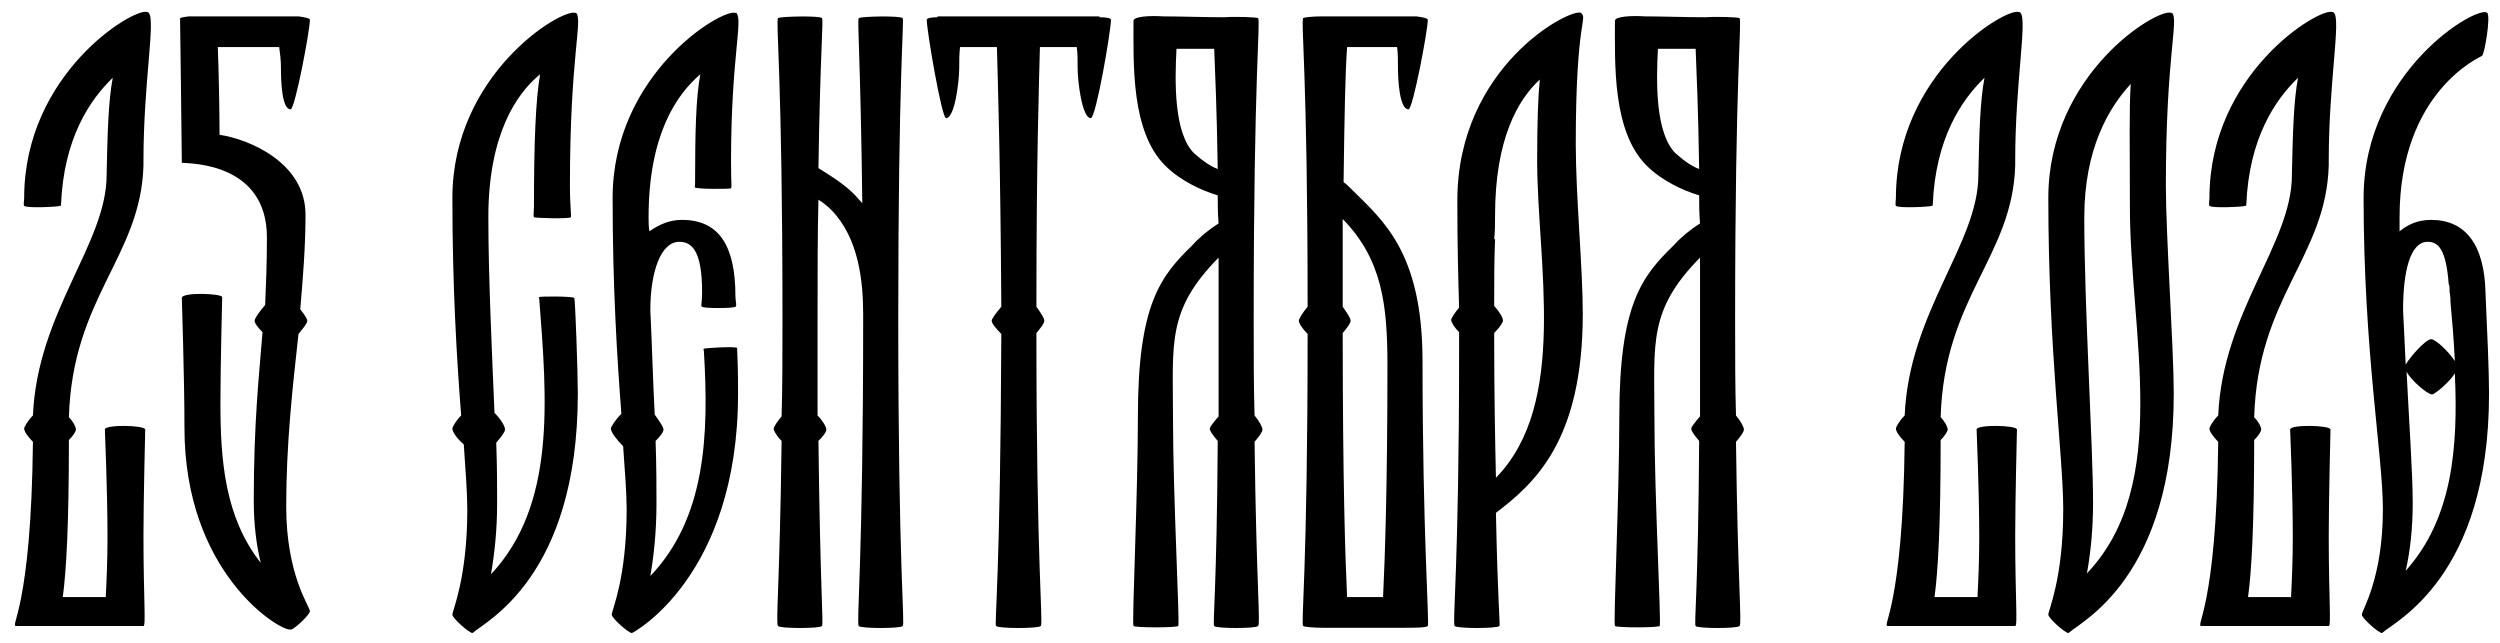 <?xml version="1.0" encoding="UTF-8"?> <svg xmlns="http://www.w3.org/2000/svg" width="171" height="44" viewBox="0 0 171 44" fill="none"><path d="M7.173 29.38C7.173 29.02 9.933 29.08 9.933 29.38C9.933 29.44 9.813 34.18 9.813 36.64C9.813 40.9 9.993 42.82 9.813 42.82C9.453 42.82 8.493 42.82 7.353 42.82C5.973 42.82 4.353 42.82 3.333 42.82C3.213 42.82 3.033 42.82 2.853 42.82C2.793 42.82 2.613 42.82 2.433 42.82C2.013 42.82 1.413 42.82 1.113 42.82C0.633 42.82 2.133 41.68 2.253 30.22C1.893 29.86 1.653 29.5 1.653 29.32C1.653 29.2 1.893 28.78 2.253 28.42C2.553 21.34 7.293 16.66 7.293 11.98C7.293 11.98 7.293 11.98 7.293 11.92C7.353 9.1 7.413 6.88 7.713 5.32C6.153 6.82 4.353 9.46 4.173 14.02C4.173 14.02 4.173 14.08 4.113 14.08C4.053 14.14 1.833 14.26 1.653 14.08C1.593 14.02 1.653 13.72 1.653 13.54C1.653 5.02 9.153 0.52 10.053 0.82C10.113 0.82 10.113 0.82 10.173 0.88C10.653 1.36 9.813 5.68 9.813 10.96C9.813 10.96 9.813 10.96 9.813 11.02V11.08C9.813 11.2 9.813 11.26 9.813 11.32C9.633 17.56 4.953 20.32 4.713 28.54C5.013 28.84 5.193 29.2 5.193 29.38C5.193 29.5 5.013 29.8 4.713 30.1C4.713 35.98 4.533 39.1 4.293 40.84C5.133 40.84 6.273 40.84 7.233 40.84C7.293 39.7 7.353 38.26 7.353 36.82C7.353 33.4 7.173 29.56 7.173 29.38ZM20.417 22.84C19.997 26.62 19.577 30.4 19.577 34.66C19.577 39.34 21.197 41.5 21.197 41.8C21.197 42.04 20.237 42.94 19.937 43.06H19.877C19.877 43.06 19.877 43.06 19.817 43.06C18.977 43.06 12.617 39.1 12.617 29.26C12.617 25.84 12.437 20.56 12.437 20.38C12.437 19.96 15.197 20.08 15.197 20.32C15.197 20.38 15.077 25.12 15.077 27.58C15.077 31.48 15.377 35.38 17.837 38.5C17.537 37.3 17.357 35.86 17.357 34.24C17.357 28.9 17.717 25.72 17.957 22.72C17.657 22.42 17.417 22.12 17.417 21.94C17.417 21.76 17.777 21.28 18.137 20.86C18.197 19.48 18.257 17.98 18.257 16.24C18.257 11.14 13.037 11.2 12.557 11.14C12.497 11.14 12.437 11.14 12.437 11.14C12.437 10.3 12.317 1.3 12.317 1.3C12.317 1.3 12.317 1.3 12.317 1.24C12.437 1.18 12.857 1.12 12.917 1.12C13.937 1.12 19.697 1.12 20.357 1.12C20.417 1.12 20.417 1.12 20.417 1.12C20.837 1.18 21.197 1.24 21.197 1.36C21.197 2.08 20.177 7.48 19.877 7.48C19.277 7.48 19.217 5.56 19.217 4.66C19.217 4.12 19.157 3.64 19.097 3.22C17.837 3.22 16.097 3.22 14.897 3.22C14.957 4.6 15.017 7.54 15.017 9.22C17.057 9.52 20.897 11.14 20.897 14.68C20.897 16.9 20.717 19.06 20.537 21.16C20.837 21.52 21.017 21.82 21.017 21.94C21.017 22.12 20.717 22.48 20.417 22.84ZM36.883 20.32C36.943 20.26 39.163 20.26 39.283 20.38C39.343 20.44 39.523 25.42 39.523 26.92C39.523 39.52 33.163 42.52 32.323 43.3C32.083 43.3 30.943 42.28 30.943 42.04C30.943 41.74 31.963 39.58 31.963 34.84C31.963 33.7 31.843 32.2 31.723 30.4C31.303 30.04 30.943 29.56 30.943 29.32C30.943 29.2 31.183 28.78 31.543 28.42C31.243 24.58 30.943 19.6 30.943 13.54C30.943 5.08 38.383 0.58 39.343 0.88C39.343 0.88 39.343 0.88 39.403 0.88C39.883 1.36 38.983 3.82 38.983 12.64C38.983 14.26 39.103 14.8 39.043 14.86C38.923 14.98 36.643 14.92 36.523 14.86C36.463 14.8 36.523 14.38 36.523 14.14C36.523 9.64 36.643 6.82 36.943 5.08C35.323 6.4 33.403 9.22 33.403 14.86C33.403 18.82 33.643 23.98 33.823 28.24C34.243 28.66 34.543 29.14 34.543 29.38C34.543 29.56 34.243 29.92 33.943 30.28C34.003 31.9 34.003 33.34 34.003 34.42C34.003 36.28 33.823 37.9 33.583 39.28C38.023 34.54 37.423 27.4 36.883 20.44C36.883 20.44 36.823 20.38 36.883 20.32ZM50.423 23.8V23.98C50.483 25.18 50.483 26.32 50.483 26.92C50.483 39.46 43.283 43.3 43.223 43.3C42.983 43.3 41.843 42.28 41.843 42.04C41.843 41.74 42.863 39.58 42.863 34.84C42.863 33.7 42.743 32.26 42.623 30.52C42.203 30.1 41.783 29.56 41.783 29.32C41.783 29.2 42.083 28.72 42.503 28.3C42.203 24.46 41.903 19.54 41.903 13.54C41.903 5.08 49.343 0.58 50.303 0.88C50.363 0.88 50.363 0.88 50.363 0.88C50.843 1.36 50.003 3.94 50.003 11.02C50.003 12.58 50.063 12.76 50.003 12.88C49.883 12.94 47.603 12.94 47.543 12.82C47.483 12.82 47.543 12.76 47.543 12.52C47.543 9.04 47.603 6.64 47.903 5.08C46.283 6.46 44.363 9.22 44.363 14.86C44.363 15.16 44.363 15.52 44.423 15.82C45.023 15.4 45.743 15.04 46.643 15.04C49.163 15.04 50.303 16.78 50.303 20.26C50.303 20.62 50.423 20.92 50.303 20.98C50.183 21.1 48.083 21.1 48.023 20.98C47.903 20.92 48.023 20.86 48.023 19.96C48.023 17.02 47.243 16.54 46.463 16.54C45.203 16.54 44.483 18.58 44.483 21.22C44.603 23.68 44.663 26.14 44.783 28.36C45.083 28.78 45.383 29.2 45.383 29.38C45.383 29.56 45.143 29.86 44.843 30.16C44.903 31.9 44.903 33.34 44.903 34.42C44.903 36.34 44.723 38.02 44.483 39.4C48.263 35.44 48.503 29.8 48.143 23.98C48.143 23.98 48.083 23.86 48.143 23.86C48.143 23.8 50.303 23.68 50.423 23.8ZM61.441 21.82C61.441 39.1 61.921 42.7 61.741 42.82C61.621 43 58.861 43 58.741 42.82C58.561 42.64 59.041 38.5 59.041 21.76C59.041 21.7 59.041 21.58 59.041 21.52C59.041 19.24 58.741 16.3 56.881 14.38C56.581 14.08 56.281 13.84 55.981 13.66C55.921 15.94 55.921 18.64 55.921 21.82C55.921 24.28 55.921 26.5 55.921 28.42C56.281 28.78 56.521 29.2 56.521 29.38C56.521 29.56 56.281 29.86 55.981 30.16C56.101 40.36 56.341 42.7 56.221 42.82C56.101 43 53.341 43 53.221 42.82C53.041 42.7 53.341 39.94 53.461 30.16C53.161 29.86 52.921 29.5 52.921 29.32C52.921 29.2 53.161 28.84 53.461 28.48C53.521 26.5 53.521 24.28 53.521 21.76C53.521 5.08 53.041 1.42 53.221 1.24C53.341 1.12 56.101 1.06 56.221 1.24C56.341 1.36 56.101 3.46 55.981 11.5C56.761 11.98 57.721 12.58 58.441 13.3C58.621 13.48 58.801 13.72 58.981 13.9C58.861 3.88 58.621 1.36 58.741 1.24C58.861 1.12 61.561 1.06 61.741 1.24C61.861 1.42 61.441 5.08 61.441 21.82ZM75.21 1.18C75.69 1.18 75.99 1.24 75.99 1.36C75.99 2.08 74.97 8.08 74.61 8.08C74.01 8.08 73.71 5.56 73.71 4.66C73.71 4.12 73.71 3.64 73.65 3.22C72.87 3.22 71.97 3.22 71.13 3.22C71.07 5.68 70.89 10.84 70.89 20.98C71.19 21.4 71.43 21.76 71.43 21.94C71.43 22.12 71.19 22.42 70.89 22.78C70.89 38.68 71.37 42.64 71.19 42.82C71.01 43 68.31 43 68.13 42.82C68.01 42.7 68.43 39.28 68.49 22.84C68.13 22.48 67.83 22.12 67.83 21.94C67.83 21.82 68.13 21.4 68.49 20.98C68.43 10.84 68.25 5.68 68.19 3.22C67.35 3.22 66.45 3.22 65.67 3.22C65.61 3.64 65.61 4.12 65.61 4.66C65.61 5.56 65.31 8.08 64.71 8.08C64.41 8.08 63.39 2.08 63.39 1.36C63.39 1.24 63.69 1.18 64.11 1.18C64.11 1.12 64.17 1.12 64.17 1.12C64.83 1.12 68.25 1.12 69.57 1.12C69.63 1.12 69.69 1.12 69.81 1.12C71.07 1.12 74.49 1.12 75.15 1.12C75.21 1.12 75.21 1.12 75.21 1.18ZM86.352 29.38C86.352 29.56 86.112 29.86 85.812 30.22C85.932 39.94 86.232 42.7 86.052 42.82C85.932 43 83.172 43 83.052 42.82C82.932 42.7 83.232 40.36 83.292 30.16C82.992 29.8 82.752 29.5 82.752 29.32C82.752 29.2 82.992 28.9 83.352 28.48C83.352 26.56 83.352 24.34 83.352 21.82C83.352 20.32 83.352 18.94 83.352 17.62C79.812 21.22 80.232 23.44 80.232 28.48C80.232 34.06 80.712 42.64 80.592 42.82C80.412 42.94 77.712 42.94 77.532 42.82C77.412 42.64 77.832 33.88 77.832 28.48C77.832 20.8 79.392 18.88 81.552 16.78C82.032 16.24 82.692 15.7 83.352 15.28C83.292 14.62 83.292 13.96 83.292 13.36C82.272 13.06 80.772 12.4 79.692 11.32C77.352 8.98 77.532 4.36 77.532 1.42C77.532 1.12 78.672 1.06 79.572 1.12C80.712 1.12 82.452 1.18 83.712 1.18C84.612 1.12 85.992 1.18 86.052 1.24C86.232 1.42 85.752 5.08 85.752 21.76C85.752 24.28 85.752 26.44 85.812 28.42C86.112 28.78 86.352 29.2 86.352 29.38ZM81.672 10.48C82.272 11.02 82.812 11.38 83.292 11.56C83.232 7.48 83.112 4.9 83.052 3.34C82.332 3.34 81.372 3.34 80.472 3.34C80.352 5.62 80.292 9.1 81.672 10.48ZM92.441 12.94C94.541 15.04 97.301 17.2 97.301 24.7C97.301 36.34 97.781 42.7 97.661 42.82C97.541 42.94 96.701 42.94 95.921 42.94C94.541 42.94 91.421 42.94 90.641 42.94C90.581 42.94 90.581 42.94 90.521 42.94C89.861 42.94 89.201 42.88 89.141 42.82C88.961 42.7 89.441 39.28 89.441 22.84C89.081 22.48 88.841 22.12 88.841 21.94C88.841 21.82 89.081 21.4 89.441 20.98C89.441 4.96 88.961 1.42 89.141 1.24C89.201 1.18 89.801 1.12 90.461 1.12C90.461 1.12 90.461 1.12 90.521 1.12C91.541 1.12 96.161 1.12 96.821 1.12C96.881 1.12 96.881 1.12 96.881 1.12C97.301 1.18 97.661 1.24 97.661 1.36C97.661 2.08 96.641 7.48 96.341 7.48C95.741 7.48 95.621 5.56 95.621 4.66C95.621 4.12 95.621 3.64 95.561 3.22C94.541 3.22 93.221 3.22 92.141 3.22C92.021 4.9 91.961 7.72 91.901 12.46C92.081 12.58 92.261 12.76 92.441 12.94ZM94.901 25C94.901 20.86 94.541 17.74 91.841 14.98C91.841 16.78 91.841 18.76 91.841 20.98C92.141 21.4 92.381 21.76 92.381 21.94C92.381 22.12 92.141 22.42 91.841 22.78C91.841 33.04 92.021 38.32 92.141 40.84C92.981 40.84 93.881 40.84 94.601 40.84C94.721 38.38 94.901 33.46 94.901 25ZM108.142 0.88C108.622 1.36 107.782 1.18 107.782 9.88C107.782 13.36 108.262 18.34 108.262 21.46C108.262 30.22 104.902 33.1 102.322 35.08C102.442 41.14 102.622 42.76 102.562 42.82C102.382 43 99.682 43 99.502 42.82C99.322 42.64 99.802 38.86 99.802 24.16C99.802 23.68 99.802 23.2 99.802 22.72C99.502 22.42 99.262 22.06 99.262 21.88C99.262 21.76 99.502 21.4 99.802 21.04C99.742 18.94 99.682 16.9 99.682 13.72C99.682 4.54 107.422 0.52 108.142 0.88ZM102.322 32.68C107.302 27.58 105.142 17.98 105.142 10.96C105.142 8.38 105.202 6.64 105.322 5.44C103.822 6.82 102.262 9.52 102.262 14.74C102.262 15.28 102.262 15.82 102.202 16.36H102.262C102.202 17.74 102.202 19.3 102.202 20.92C102.562 21.34 102.802 21.7 102.802 21.94C102.802 22.06 102.562 22.42 102.202 22.78C102.202 26.8 102.262 30.1 102.322 32.68ZM119.282 29.38C119.282 29.56 119.042 29.86 118.742 30.22C118.862 39.94 119.162 42.7 118.982 42.82C118.862 43 116.102 43 115.982 42.82C115.862 42.7 116.162 40.36 116.222 30.16C115.922 29.8 115.682 29.5 115.682 29.32C115.682 29.2 115.922 28.9 116.282 28.48C116.282 26.56 116.282 24.34 116.282 21.82C116.282 20.32 116.282 18.94 116.282 17.62C112.742 21.22 113.162 23.44 113.162 28.48C113.162 34.06 113.642 42.64 113.522 42.82C113.342 42.94 110.642 42.94 110.462 42.82C110.342 42.64 110.762 33.88 110.762 28.48C110.762 20.8 112.322 18.88 114.482 16.78C114.962 16.24 115.622 15.7 116.282 15.28C116.222 14.62 116.222 13.96 116.222 13.36C115.202 13.06 113.702 12.4 112.622 11.32C110.282 8.98 110.462 4.36 110.462 1.42C110.462 1.12 111.602 1.06 112.502 1.12C113.642 1.12 115.382 1.18 116.642 1.18C117.542 1.12 118.922 1.18 118.982 1.24C119.162 1.42 118.682 5.08 118.682 21.76C118.682 24.28 118.682 26.44 118.742 28.42C119.042 28.78 119.282 29.2 119.282 29.38ZM114.602 10.48C115.202 11.02 115.742 11.38 116.222 11.56C116.162 7.48 116.042 4.9 115.982 3.34C115.262 3.34 114.302 3.34 113.402 3.34C113.282 5.62 113.222 9.1 114.602 10.48ZM135.2 29.38C135.2 29.02 137.96 29.08 137.96 29.38C137.96 29.44 137.84 34.18 137.84 36.64C137.84 40.9 138.02 42.82 137.84 42.82C137.48 42.82 136.52 42.82 135.38 42.82C134 42.82 132.38 42.82 131.36 42.82C131.24 42.82 131.06 42.82 130.88 42.82C130.82 42.82 130.64 42.82 130.46 42.82C130.04 42.82 129.44 42.82 129.14 42.82C128.66 42.82 130.16 41.68 130.28 30.22C129.92 29.86 129.68 29.5 129.68 29.32C129.68 29.2 129.92 28.78 130.28 28.42C130.58 21.34 135.32 16.66 135.32 11.98C135.32 11.98 135.32 11.98 135.32 11.92C135.38 9.1 135.44 6.88 135.74 5.32C134.18 6.82 132.38 9.46 132.2 14.02C132.2 14.02 132.2 14.08 132.14 14.08C132.08 14.14 129.86 14.26 129.68 14.08C129.62 14.02 129.68 13.72 129.68 13.54C129.68 5.02 137.18 0.52 138.08 0.82C138.14 0.82 138.14 0.82 138.2 0.88C138.68 1.36 137.84 5.68 137.84 10.96C137.84 10.96 137.84 10.96 137.84 11.02V11.08C137.84 11.2 137.84 11.26 137.84 11.32C137.66 17.56 132.98 20.32 132.74 28.54C133.04 28.84 133.22 29.2 133.22 29.38C133.22 29.5 133.04 29.8 132.74 30.1C132.74 35.98 132.56 39.1 132.32 40.84C133.16 40.84 134.3 40.84 135.26 40.84C135.32 39.7 135.38 38.26 135.38 36.82C135.38 33.4 135.2 29.56 135.2 29.38ZM148.565 0.88C149.045 1.36 148.145 3.82 148.145 12.64C148.145 16.18 148.685 23.8 148.685 26.92C148.685 39.52 142.325 42.52 141.485 43.3C141.245 43.3 140.105 42.28 140.105 42.04C140.105 41.74 141.125 39.58 141.125 34.84C141.125 31.18 140.105 23.98 140.105 13.54C140.105 5.02 147.605 0.52 148.505 0.88H148.565ZM142.745 39.22C148.565 33.1 145.685 22.78 145.685 14.14C145.685 10 145.625 7.36 145.745 5.74C144.245 7.36 142.565 10.18 142.565 14.86C142.565 21.1 143.165 30.46 143.165 34.42C143.165 36.28 142.985 37.9 142.745 39.22ZM156.646 29.38C156.646 29.02 159.406 29.08 159.406 29.38C159.406 29.44 159.286 34.18 159.286 36.64C159.286 40.9 159.466 42.82 159.286 42.82C158.926 42.82 157.966 42.82 156.826 42.82C155.446 42.82 153.826 42.82 152.806 42.82C152.686 42.82 152.506 42.82 152.326 42.82C152.266 42.82 152.086 42.82 151.906 42.82C151.486 42.82 150.886 42.82 150.586 42.82C150.106 42.82 151.606 41.68 151.726 30.22C151.366 29.86 151.126 29.5 151.126 29.32C151.126 29.2 151.366 28.78 151.726 28.42C152.026 21.34 156.766 16.66 156.766 11.98C156.766 11.98 156.766 11.98 156.766 11.92C156.826 9.1 156.886 6.88 157.186 5.32C155.626 6.82 153.826 9.46 153.646 14.02C153.646 14.02 153.646 14.08 153.586 14.08C153.526 14.14 151.306 14.26 151.126 14.08C151.066 14.02 151.126 13.72 151.126 13.54C151.126 5.02 158.626 0.52 159.526 0.82C159.586 0.82 159.586 0.82 159.646 0.88C160.126 1.36 159.286 5.68 159.286 10.96C159.286 10.96 159.286 10.96 159.286 11.02V11.08C159.286 11.2 159.286 11.26 159.286 11.32C159.106 17.56 154.426 20.32 154.186 28.54C154.486 28.84 154.666 29.2 154.666 29.38C154.666 29.5 154.486 29.8 154.186 30.1C154.186 35.98 154.006 39.1 153.766 40.84C154.606 40.84 155.746 40.84 156.706 40.84C156.766 39.7 156.826 38.26 156.826 36.82C156.826 33.4 156.646 29.56 156.646 29.38ZM170.01 20.08C170.13 22.78 170.25 25.36 170.25 26.92C170.25 39.52 163.77 42.52 162.93 43.3C162.69 43.3 161.55 42.28 161.55 42.04C161.55 41.74 162.99 39.58 162.99 34.84C162.99 31.18 161.67 23.98 161.67 13.54C161.67 4.84 169.53 0.28 170.13 0.88C170.37 1.12 169.95 3.7 169.77 3.82C169.71 3.88 164.13 6.22 164.13 14.86C164.13 15.16 164.13 15.46 164.13 15.82C164.73 15.34 165.39 15.04 166.29 15.04C168.63 15.04 169.95 16.72 170.01 20.08ZM164.37 21.22C164.43 22.48 164.49 23.74 164.55 24.94C164.85 24.4 165.93 23.2 166.29 23.2C166.59 23.2 167.49 24.04 167.91 24.7C167.85 23.32 167.73 21.94 167.61 20.62C167.61 20.44 167.61 20.26 167.55 19.96C167.55 19.9 167.55 19.84 167.55 19.78C167.55 19.66 167.55 19.54 167.49 19.42C167.31 17.02 166.77 16.54 166.05 16.54C164.85 16.54 164.37 18.58 164.37 21.22ZM164.55 39.04C167.73 35.5 168.15 30.64 167.91 25.54C167.55 26.14 166.53 26.98 166.35 26.98C166.05 26.98 164.91 26.02 164.61 25.42C164.79 29.02 165.03 32.38 165.03 34.42C165.03 36.16 164.85 37.72 164.55 39.04Z" fill="black"></path></svg> 